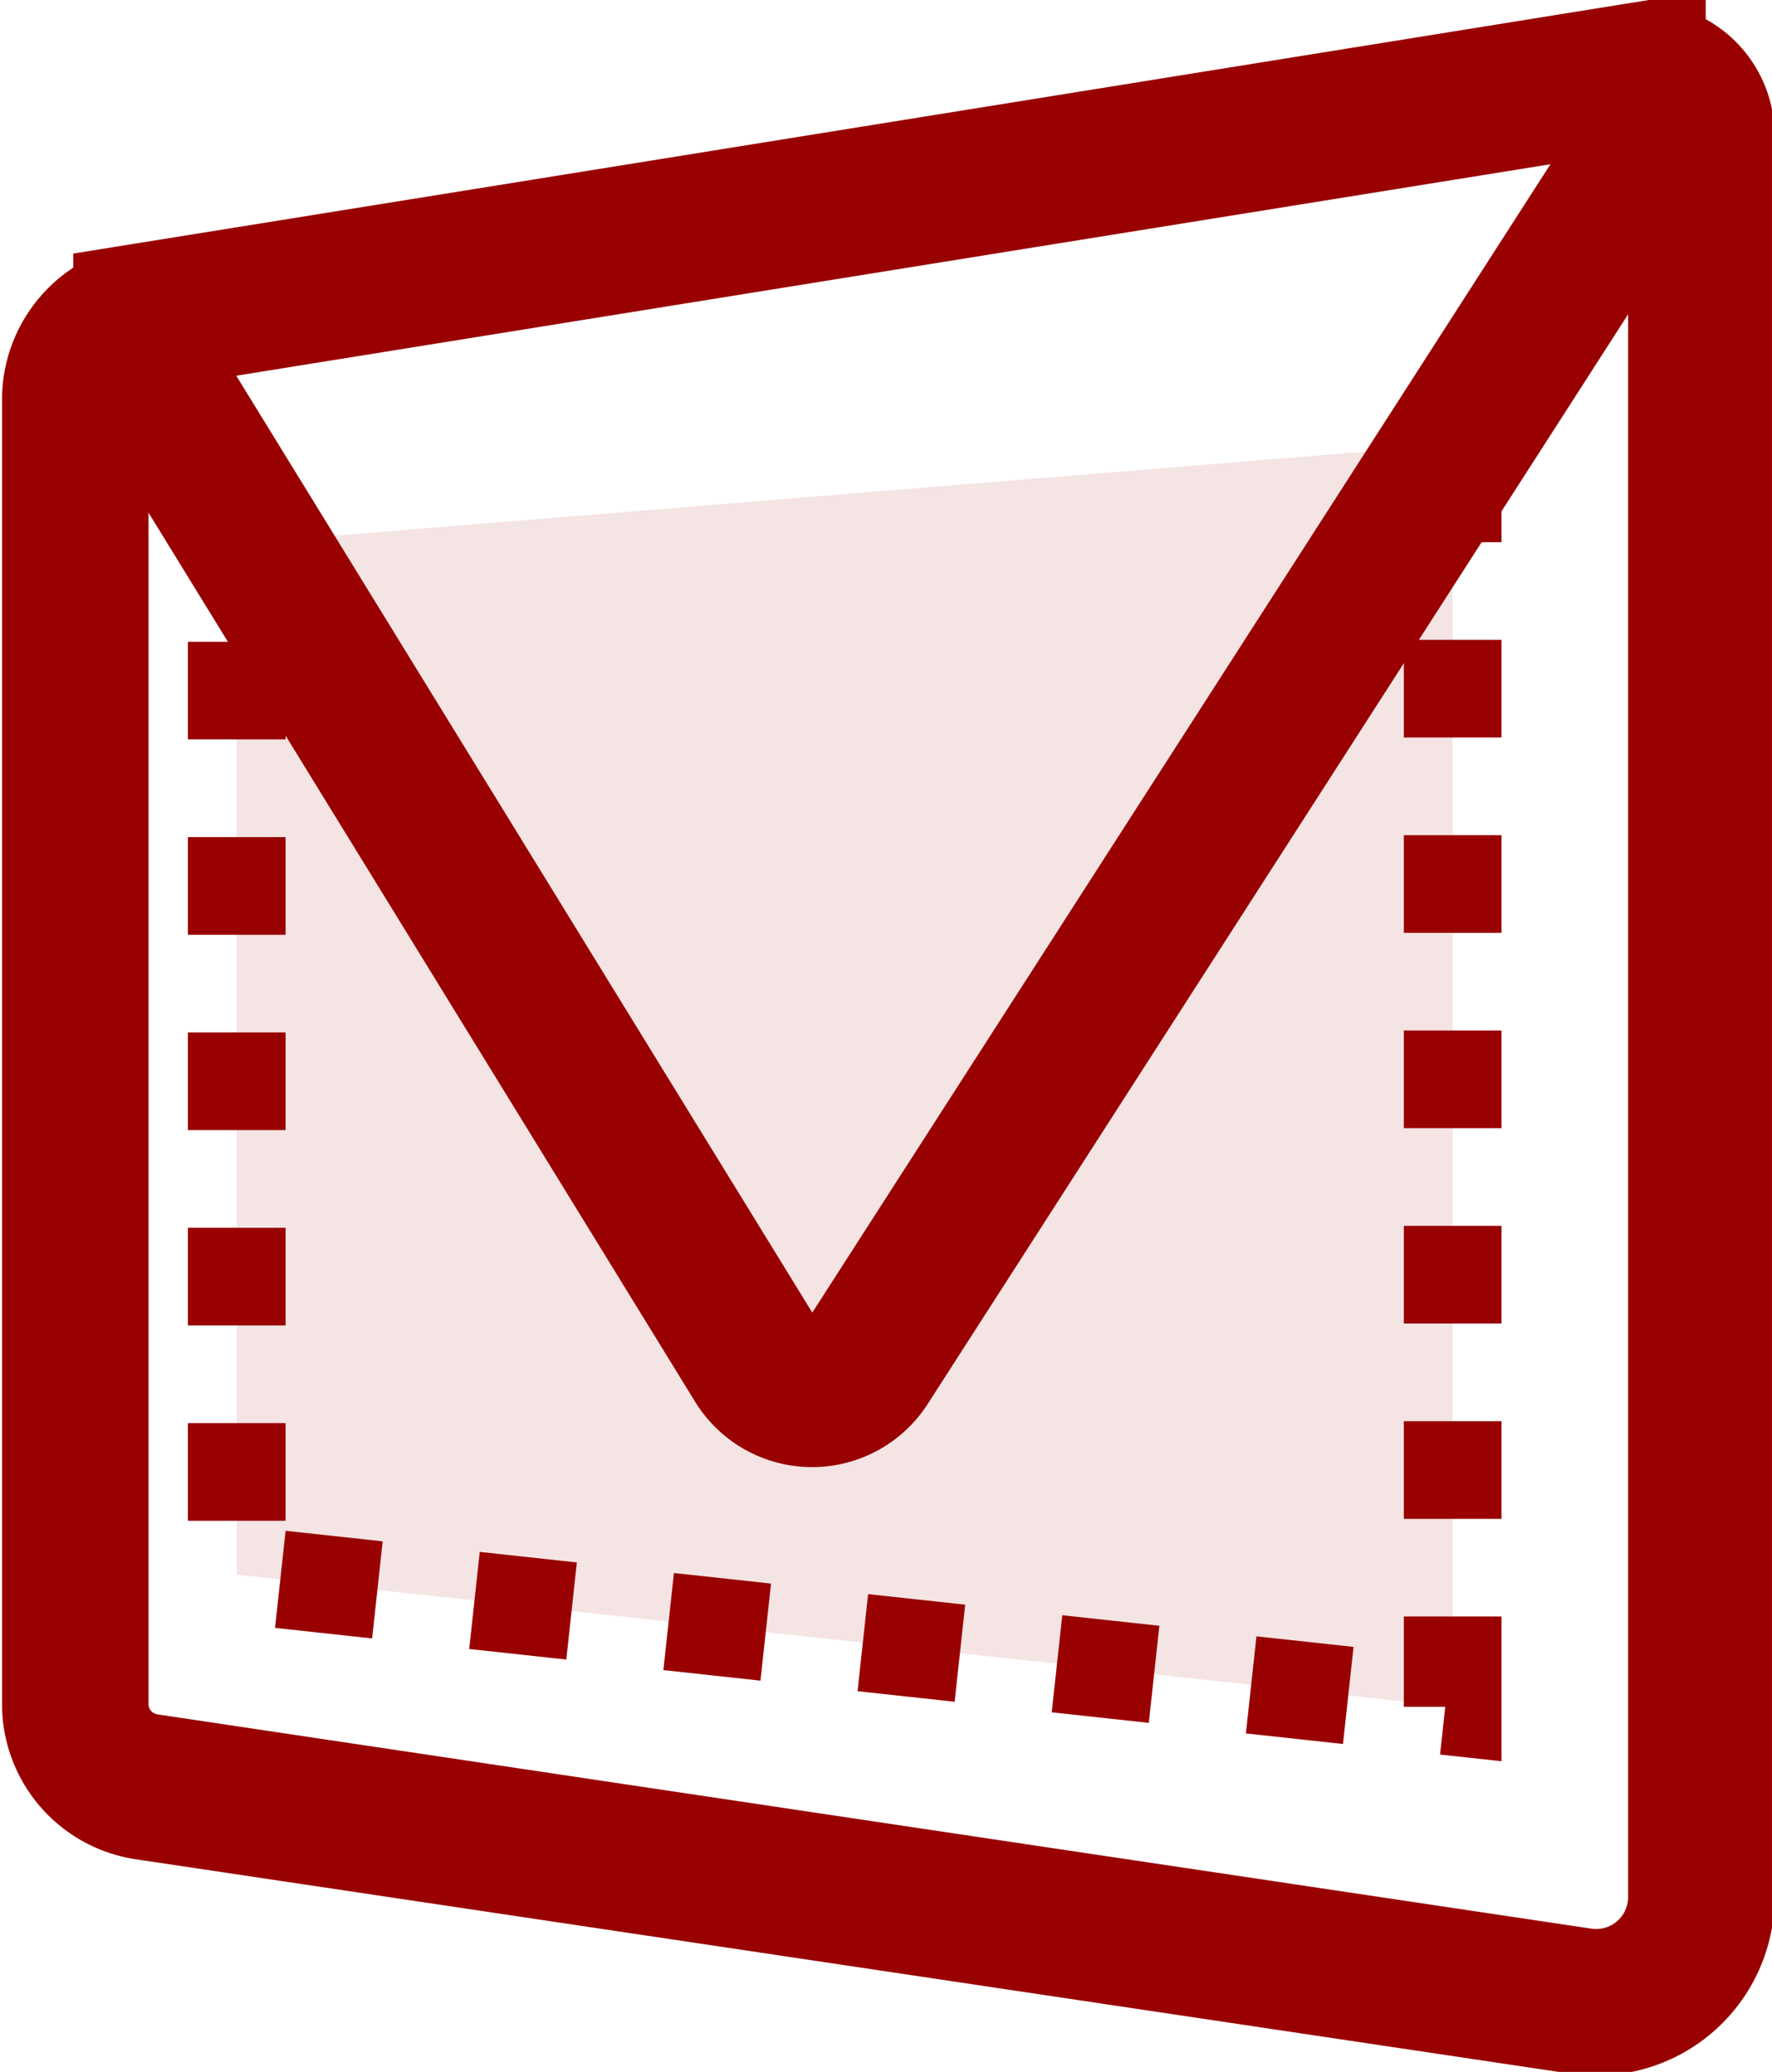 <?xml version="1.0" encoding="UTF-8" standalone="no"?>
<!-- Created with Inkscape (http://www.inkscape.org/) -->

<svg
   width="19.633mm"
   height="22.954mm"
   viewBox="0 0 19.633 22.954"
   version="1.1"
   id="svg1"
   xml:space="preserve"
   xmlns="http://www.w3.org/2000/svg"
   xmlns:svg="http://www.w3.org/2000/svg"><defs
     id="defs1" /><g
     id="layer1"
     transform="translate(-146.655,-205.19)"><g
       id="g10"
       transform="matrix(0.541,0,0,0.541,76.355,104.757)"><path
         style="fill:#970000;fill-opacity:0.106;stroke:#990000;stroke-width:2;stroke-linecap:butt;stroke-linejoin:miter;stroke-dasharray:2, 2;stroke-dashoffset:0;stroke-opacity:1;paint-order:stroke markers fill"
         d="m 159.695,194.746 v 25.849 l -24.902,-2.707 v -21.112"
         id="path4" /><path
         id="rect1"
         style="fill:none;fill-opacity:1;stroke:#990000;stroke-width:3;stroke-linecap:round;stroke-dasharray:none;stroke-opacity:1;paint-order:stroke markers fill"
         d="m 132.945,192.114 30.432,-4.897 a 1.217,1.217 40.429 0 1 1.411,1.202 v 36.073 a 2.154,2.154 139.249 0 1 -2.472,2.13 l -29.368,-4.388 a 1.715,1.715 49.249 0 1 -1.462,-1.696 l 0,-26.71 a 1.735,1.735 130.429 0 1 1.459,-1.713 z" /><path
         style="fill:none;fill-opacity:0.583;stroke:#990000;stroke-width:3;stroke-linecap:butt;stroke-dasharray:none;stroke-opacity:1;paint-order:stroke markers fill"
         d="m 164.794,186.963 -17.113,26.621 a 1.313,1.313 0.575 0 1 -2.223,-0.022 l -13.054,-21.23"
         id="path1" /></g></g></svg>
